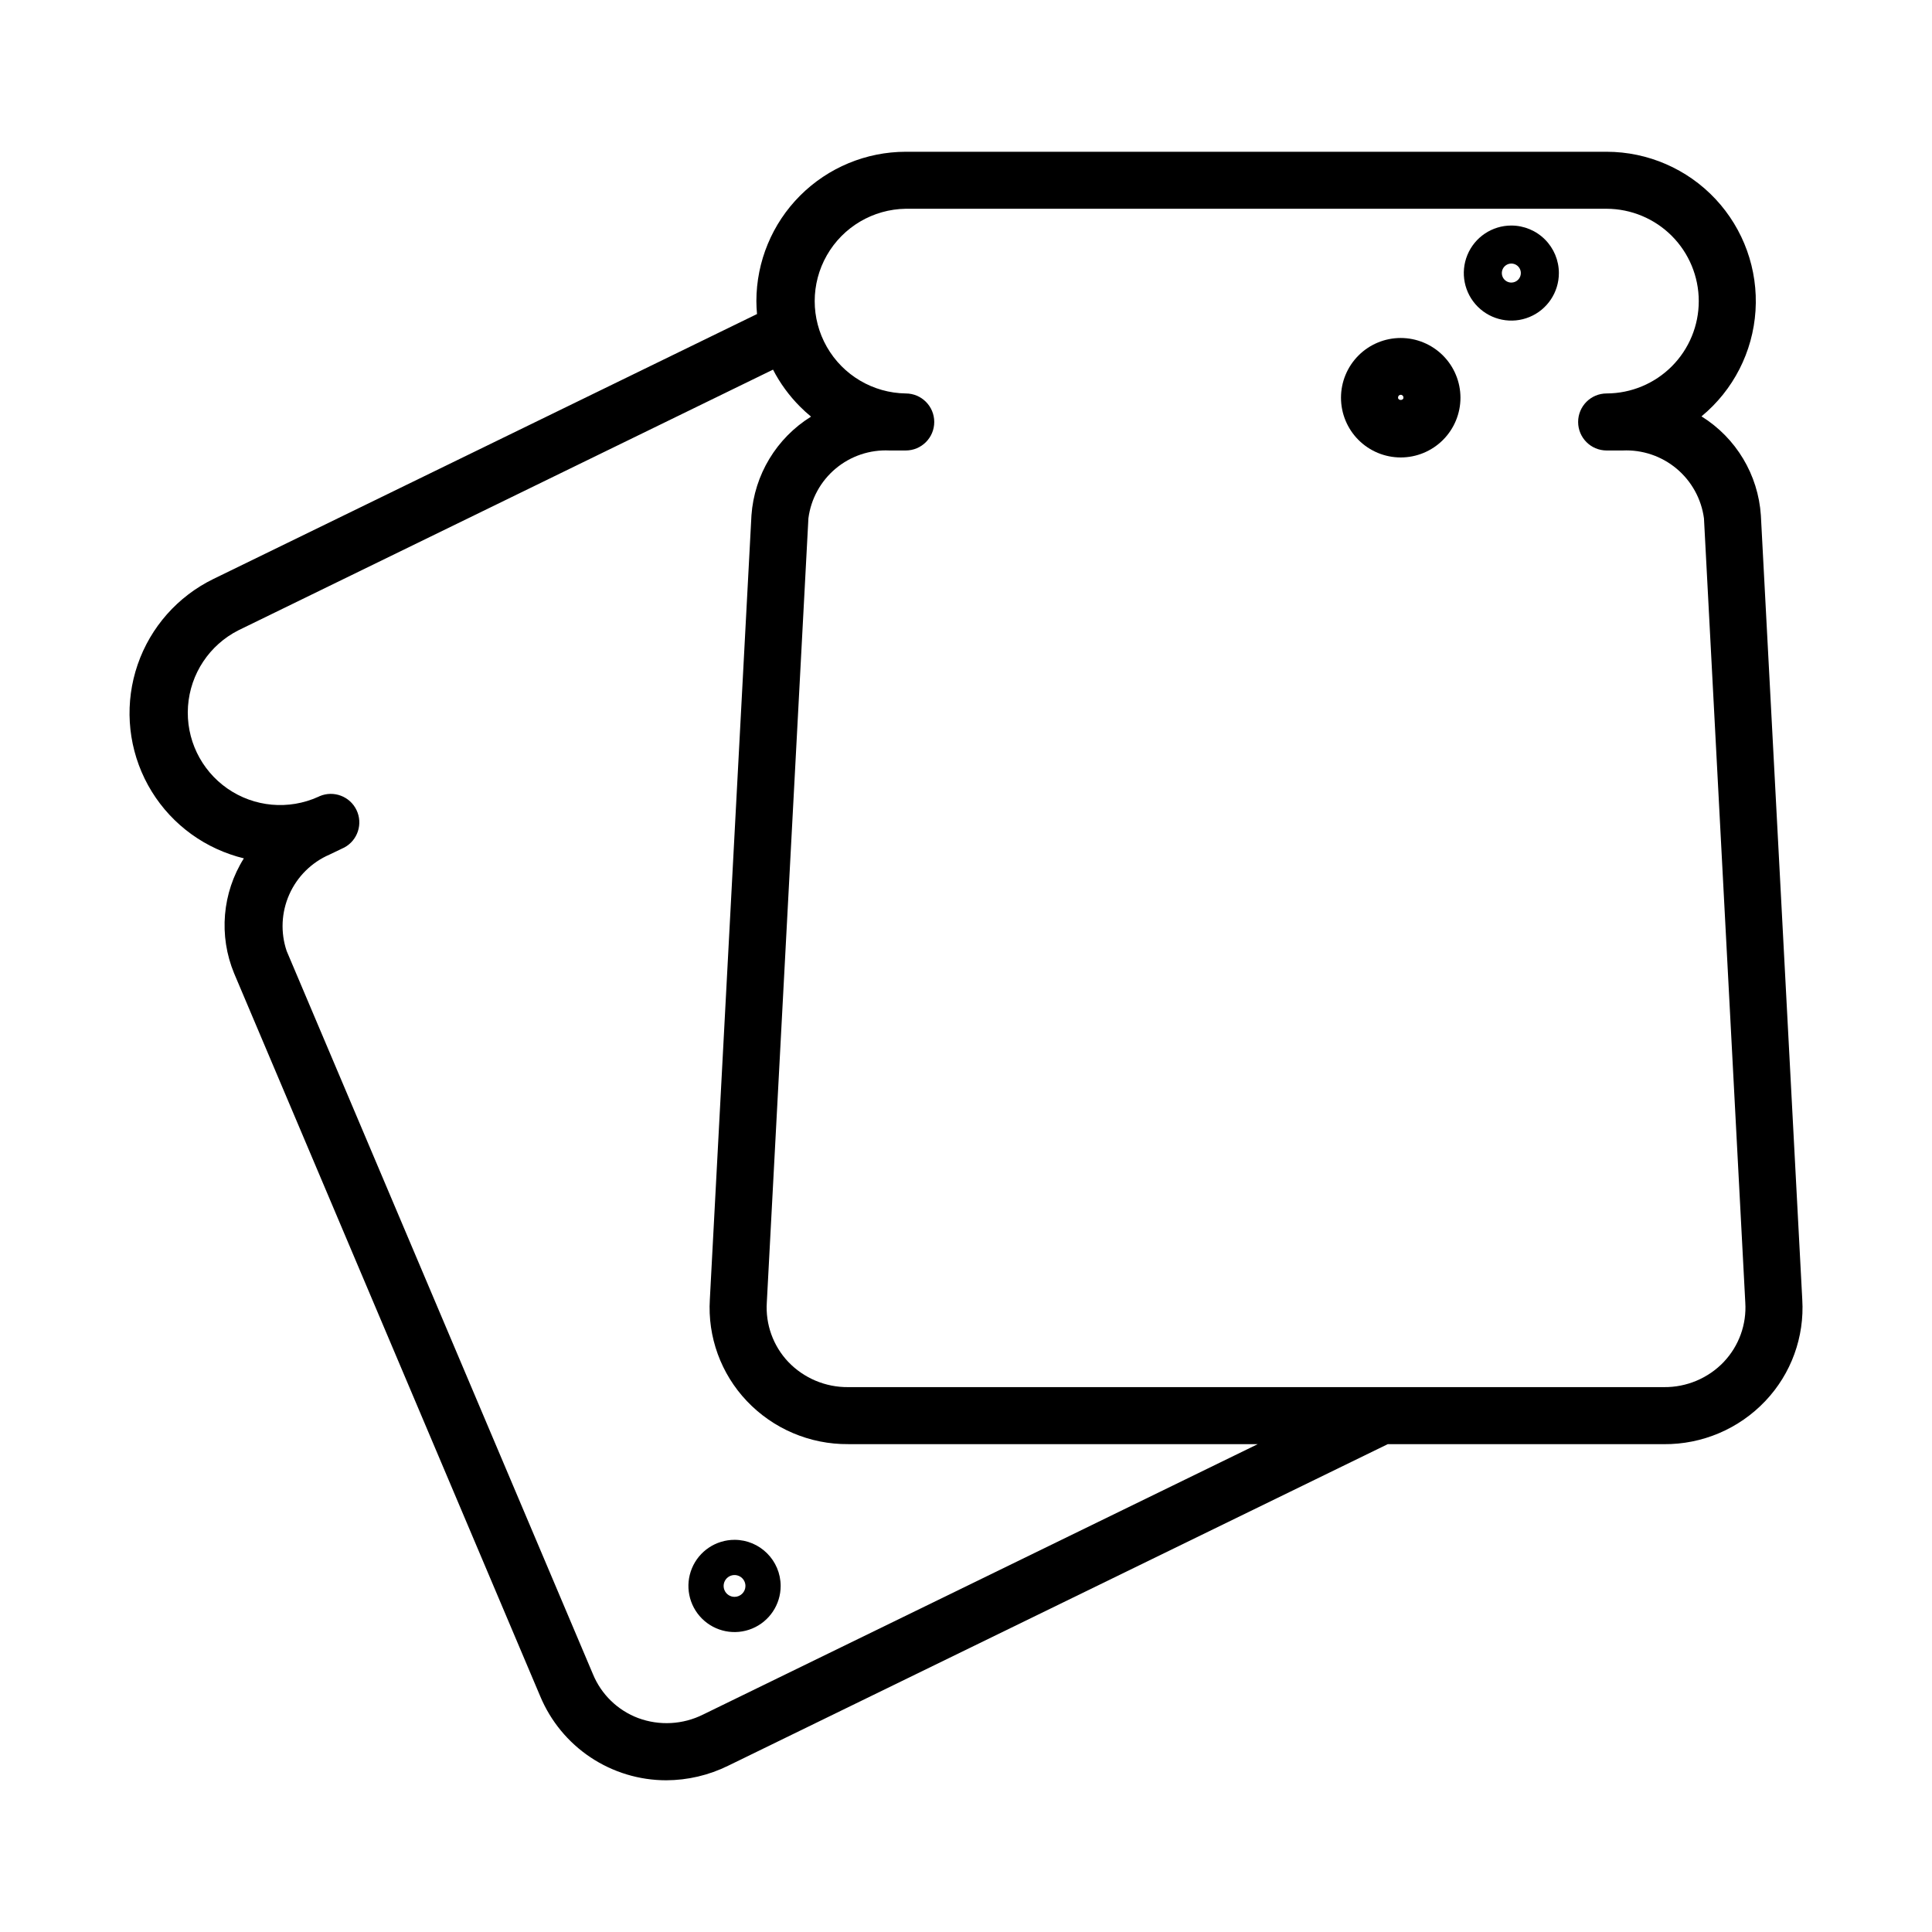 <?xml version="1.0" encoding="UTF-8"?>
<!-- Uploaded to: SVG Repo, www.svgrepo.com, Generator: SVG Repo Mixer Tools -->
<svg fill="#000000" width="800px" height="800px" version="1.1" viewBox="144 144 512 512" xmlns="http://www.w3.org/2000/svg">
 <g>
  <path d="m610.65 280.59c-0.711-10.773-6.57-20.547-15.738-26.246 8.434-6.953 13.613-17.086 14.316-27.996 0.703-10.91-3.137-21.621-10.605-29.602-7.473-7.981-17.91-12.512-28.844-12.527h-185.75c-10.496 0.012-20.555 4.188-27.977 11.605-7.422 7.422-11.594 17.484-11.605 27.977 0 1.152 0.07 2.293 0.168 3.426l-144.07 70.211c-9.434 4.602-16.652 12.762-20.066 22.688-3.414 9.922-2.746 20.793 1.855 30.227 4.602 9.43 12.766 16.645 22.688 20.059 1.188 0.414 2.394 0.77 3.602 1.062-5.75 9.145-6.707 20.508-2.574 30.488l81.113 191.56c2.75 6.594 7.387 12.227 13.328 16.191 5.945 3.961 12.926 6.078 20.07 6.082 5.684-0.02 11.285-1.336 16.383-3.844l174.82-85.23h73.172c10.16 0.086 19.898-4.051 26.887-11.426 6.859-7.227 10.406-16.977 9.797-26.922zm-280.3 317.77c-5.363 2.688-11.602 3.027-17.227 0.945-5.449-2.055-9.797-6.281-12.004-11.672l-81.148-191.6c-1.66-4.91-1.41-10.266 0.699-15.004 2.106-4.734 5.918-8.508 10.676-10.562l3.477-1.668 0.438-0.207c3.551-1.922 4.965-6.289 3.215-9.926s-6.051-5.254-9.762-3.676l-0.352 0.172-0.004-0.004c-7.852 3.566-17 2.738-24.082-2.18-7.082-4.918-11.055-13.203-10.453-21.805 0.598-8.602 5.68-16.254 13.375-20.145l141.66-69.07c1.871 3.625 4.293 6.938 7.18 9.824 0.918 0.926 1.887 1.805 2.894 2.629-9.156 5.688-15.031 15.422-15.793 26.172l-11.023 207.76c-0.617 9.949 2.93 19.703 9.789 26.934 6.988 7.379 16.734 11.52 26.898 11.434h108.52zm270.5-93.461c-4.144 4.348-9.906 6.773-15.91 6.703h-216.14c-6.004 0.066-11.77-2.359-15.918-6.703-3.992-4.231-6.043-9.93-5.668-15.734l11.023-207.8c0.664-5.148 3.246-9.855 7.227-13.188 3.981-3.332 9.07-5.043 14.254-4.793h4.309c4.176 0 7.559-3.383 7.559-7.555 0-4.176-3.383-7.559-7.559-7.559-8.66-0.125-16.609-4.816-20.902-12.336-4.293-7.519-4.293-16.75 0-24.273 4.293-7.519 12.242-12.211 20.902-12.336h185.75c6.481 0.02 12.688 2.606 17.266 7.191 4.574 4.586 7.144 10.801 7.148 17.277 0.004 6.484-2.566 12.699-7.144 17.289-4.578 4.586-10.789 7.172-17.27 7.188-4.172 0-7.555 3.383-7.555 7.559 0 4.172 3.383 7.555 7.555 7.555h4.258c5.191-0.238 10.281 1.477 14.27 4.809 3.984 3.332 6.578 8.039 7.266 13.188l10.949 207.78c0.379 5.809-1.68 11.508-5.676 15.734z"/>
  <path d="m544.52 203.77c-5.094 0-9.688 3.07-11.637 7.777-1.949 4.707-0.871 10.125 2.731 13.727 3.602 3.602 9.02 4.68 13.727 2.731 4.707-1.949 7.777-6.543 7.777-11.637 0-3.34-1.328-6.547-3.691-8.906-2.363-2.363-5.566-3.691-8.906-3.691zm0 15.113v0.004c-1.02 0-1.938-0.617-2.328-1.555-0.387-0.941-0.172-2.027 0.547-2.746 0.723-0.723 1.805-0.938 2.746-0.547 0.941 0.391 1.555 1.309 1.555 2.328 0 0.668-0.266 1.309-0.738 1.781s-1.113 0.738-1.781 0.738z"/>
  <path d="m515.21 233.57c-4.199 0-8.227 1.668-11.195 4.637s-4.637 6.996-4.637 11.195c0 4.195 1.668 8.223 4.637 11.191s6.996 4.637 11.195 4.637c4.195 0 8.223-1.668 11.191-4.637s4.637-6.996 4.637-11.191c-0.004-4.199-1.672-8.223-4.641-11.191-2.969-2.965-6.992-4.637-11.188-4.641zm-0.711 15.828v0.004c-0.016-0.199 0.051-0.398 0.184-0.547 0.137-0.145 0.328-0.23 0.527-0.23 0.203 0 0.391 0.086 0.527 0.23 0.137 0.148 0.203 0.348 0.188 0.547 0 0.785-1.426 0.785-1.426 0z"/>
  <path d="m338.66 552.07c-4.941 0-9.398 2.977-11.293 7.543-1.891 4.57-0.844 9.824 2.652 13.32 3.496 3.496 8.75 4.543 13.32 2.648 4.566-1.891 7.543-6.348 7.543-11.289-0.008-6.746-5.477-12.215-12.223-12.223zm0 15.113c-1.168 0-2.223-0.703-2.672-1.785-0.445-1.082-0.199-2.324 0.629-3.152 0.824-0.824 2.07-1.074 3.148-0.625 1.082 0.445 1.785 1.5 1.785 2.672 0 1.594-1.293 2.887-2.891 2.891z"/>
 </g>
</svg>